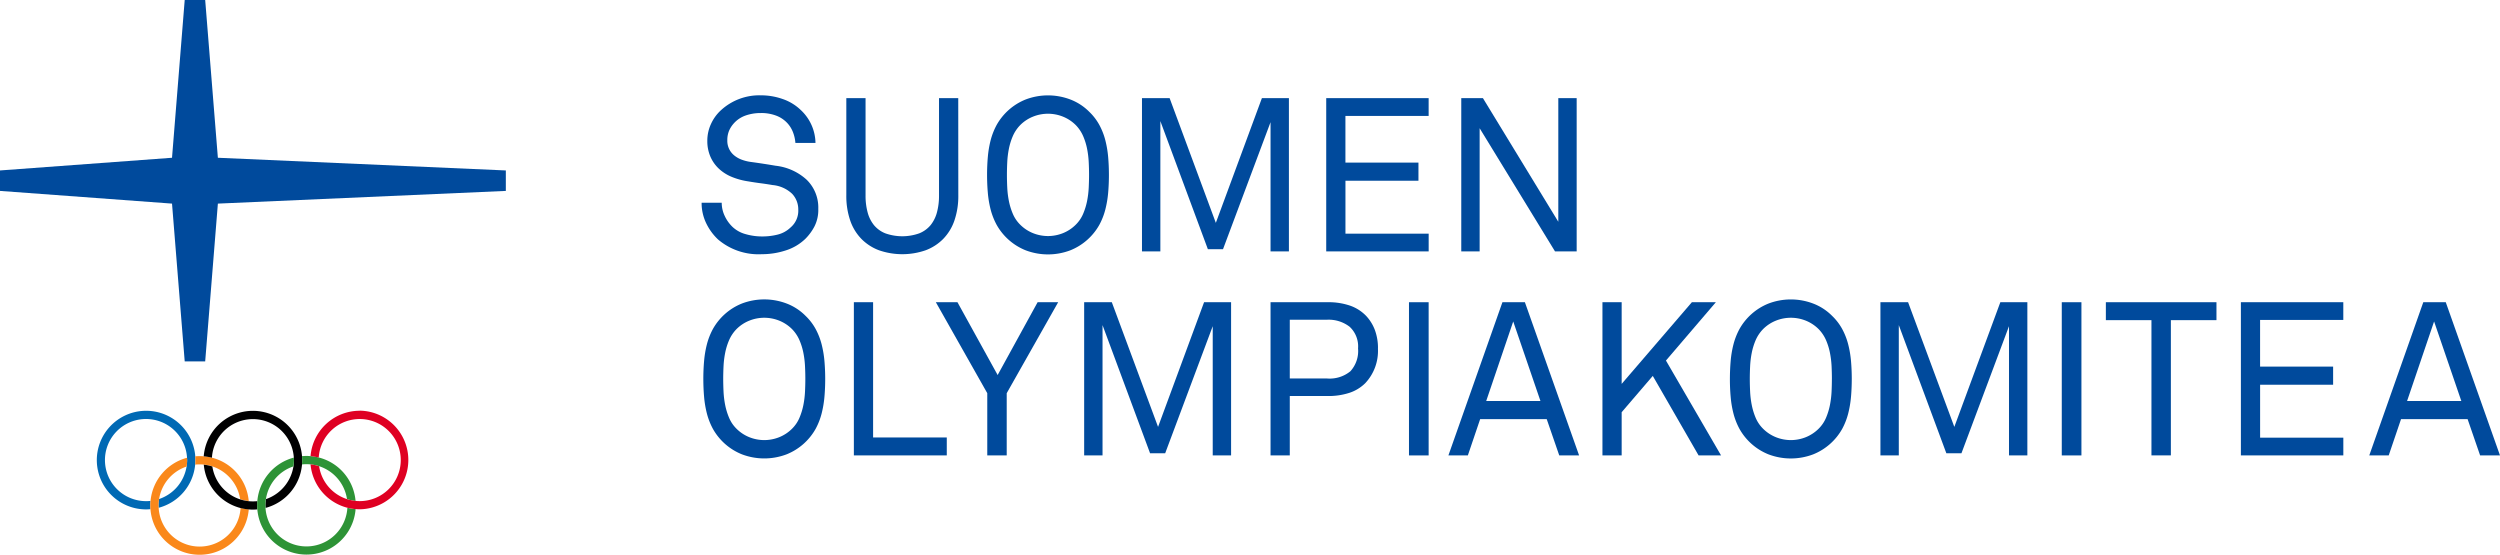 <svg xmlns="http://www.w3.org/2000/svg" width="288.398" height="64" viewBox="0 0 288.398 64"><defs><clipPath id="a"><path data-name="Rectangle 1341" fill="none" d="M0 0h288.398v64H0z"/></clipPath></defs><g data-name="Group 238" clip-path="url(#a)"><path data-name="Path 3140" d="M94.398 24.138a4.2 4.2 0 01-.423 1.945 5.864 5.864 0 01-1.072 1.47 5.739 5.739 0 01-2.256 1.334 8.815 8.815 0 01-2.755.437 7.2 7.2 0 01-5.059-1.7 6.35 6.35 0 01-1.372-1.882 5.365 5.365 0 01-.523-2.356h2.319a3.52 3.52 0 00.35 1.533 4.2 4.2 0 00.9 1.26 3.539 3.539 0 001.52.834 6.774 6.774 0 001.869.263 7.168 7.168 0 001.858-.225 3.265 3.265 0 001.434-.8 2.532 2.532 0 00.9-2.069 2.628 2.628 0 00-.7-1.818 3.758 3.758 0 00-2.273-1.017c-.482-.084-.947-.154-1.4-.212s-.914-.13-1.4-.212a8.113 8.113 0 01-1.856-.5 4.919 4.919 0 01-1.5-.935 4.177 4.177 0 01-1-1.4 4.5 4.5 0 01-.363-1.856 4.583 4.583 0 01.412-1.907 4.891 4.891 0 011.134-1.584 6.539 6.539 0 014.637-1.744 7.522 7.522 0 012.5.423 5.622 5.622 0 012.101 1.277 5.289 5.289 0 011.693 3.789h-2.317a4.281 4.281 0 00-.274-1.223 3.322 3.322 0 00-.6-1 3.381 3.381 0 00-1.283-.9 4.8 4.8 0 00-1.833-.323 5.257 5.257 0 00-1.757.286 3.28 3.28 0 00-1.382.935 3.035 3.035 0 00-.537.86 2.794 2.794 0 00-.187 1.058 2.162 2.162 0 00.822 1.771 3.034 3.034 0 00.848.474 4.823 4.823 0 00.971.248q.748.1 1.483.213t1.459.236a6.337 6.337 0 013.564 1.608 4.479 4.479 0 011.346 3.4" fill="#004a9c"/><path data-name="Path 3141" d="M110.55 22.519a8.751 8.751 0 01-.448 2.916 5.687 5.687 0 01-1.3 2.132 5.605 5.605 0 01-2.032 1.308 8.21 8.21 0 01-5.359 0 5.591 5.591 0 01-2.032-1.308 5.667 5.667 0 01-1.3-2.132 8.751 8.751 0 01-.448-2.916V11.324h2.219v11.244a7.257 7.257 0 00.236 1.92 3.922 3.922 0 00.735 1.483 3.264 3.264 0 001.31.947 5.855 5.855 0 003.912 0 3.287 3.287 0 001.31-.947 3.971 3.971 0 00.735-1.483 7.325 7.325 0 00.236-1.92V11.324h2.219z" fill="#004a9c"/><path data-name="Path 3142" d="M125.632 20.175q0-.7-.038-1.47a10.48 10.48 0 00-.187-1.533 7.23 7.23 0 00-.45-1.459 4.245 4.245 0 00-.847-1.272 4.425 4.425 0 00-1.483-.984 4.627 4.627 0 00-3.464 0 4.409 4.409 0 00-1.483.985 4.245 4.245 0 00-.847 1.272 7.23 7.23 0 00-.45 1.459 10.481 10.481 0 00-.187 1.533q-.037.773-.038 1.47c0 .466.013.955.038 1.47a10.5 10.5 0 00.187 1.534 7.536 7.536 0 00.45 1.47 3.9 3.9 0 00.847 1.259 4.409 4.409 0 001.483.985 4.627 4.627 0 003.464 0 4.425 4.425 0 001.483-.985 3.9 3.9 0 00.847-1.259 7.536 7.536 0 00.45-1.47 10.5 10.5 0 00.187-1.534c.025-.515.038-1 .038-1.47m2.292 0q0 1.046-.087 2.056a11.98 11.98 0 01-.325 1.931 7.781 7.781 0 01-.684 1.757 6.688 6.688 0 01-3.351 2.954 7.257 7.257 0 01-5.161 0 6.688 6.688 0 01-3.353-2.954 7.864 7.864 0 01-.686-1.757 11.978 11.978 0 01-.323-1.931q-.086-1.009-.087-2.056t.087-2.056a11.978 11.978 0 01.323-1.931 7.864 7.864 0 01.686-1.757 6.688 6.688 0 013.353-2.954 7.257 7.257 0 015.161 0 6.185 6.185 0 012.179 1.419 6.263 6.263 0 011.172 1.533 7.781 7.781 0 01.684 1.757 11.98 11.98 0 01.325 1.931q.086 1.009.087 2.056" fill="#004a9c"/><path data-name="Path 3143" d="M146.569 29V14.093l-5.484 14.657h-1.745l-5.482-14.782V29h-2.12V11.324h3.19l5.33 14.385 5.313-14.385h3.117V29z" fill="#004a9c"/><path data-name="Path 3144" d="M152.992 29V11.324h11.815v2.047h-9.6v5.384h8.425v2.094h-8.421v6.106h9.6V29z" fill="#004a9c"/><path data-name="Path 3145" d="M179.384 29l-8.694-14.208V29h-2.119V11.324h2.5l8.694 14.259V11.324h2.119V29z" fill="#004a9c"/><path data-name="Path 3146" d="M92.903 43.712q0-.7-.038-1.47a10.482 10.482 0 00-.187-1.533 7.23 7.23 0 00-.45-1.459 4.245 4.245 0 00-.847-1.272 4.425 4.425 0 00-1.483-.985 4.627 4.627 0 00-3.464 0 4.409 4.409 0 00-1.483.985 4.245 4.245 0 00-.847 1.272 7.23 7.23 0 00-.45 1.459 10.482 10.482 0 00-.187 1.533q-.037.773-.038 1.47c0 .466.013.955.038 1.47a10.455 10.455 0 00.187 1.533 7.518 7.518 0 00.45 1.472 3.9 3.9 0 00.847 1.259 4.409 4.409 0 001.483.985 4.627 4.627 0 003.464 0 4.425 4.425 0 001.483-.985 3.9 3.9 0 00.847-1.259 7.517 7.517 0 00.45-1.472 10.455 10.455 0 00.187-1.533c.025-.515.038-1 .038-1.47m2.292 0q0 1.046-.087 2.056a11.979 11.979 0 01-.325 1.931 7.781 7.781 0 01-.684 1.757 6.688 6.688 0 01-3.353 2.954 7.257 7.257 0 01-5.161 0 6.688 6.688 0 01-3.353-2.954 7.864 7.864 0 01-.686-1.757 11.8 11.8 0 01-.323-1.931q-.086-1.009-.087-2.056t.087-2.056a11.8 11.8 0 01.323-1.931 7.864 7.864 0 01.686-1.757 6.688 6.688 0 013.353-2.954 7.257 7.257 0 015.161 0 6.186 6.186 0 012.181 1.421 6.264 6.264 0 011.172 1.533 7.781 7.781 0 01.684 1.757 11.979 11.979 0 01.325 1.931q.086 1.009.087 2.056" fill="#004a9c"/><path data-name="Path 3147" d="M98.501 52.536V34.863h2.219v15.6h8.5v2.069z" fill="#004a9c"/><path data-name="Path 3148" d="M116.134 45.358v7.179h-2.243v-7.179l-5.932-10.494h2.493l4.636 8.4 4.611-8.4h2.371z" fill="#004a9c"/><path data-name="Path 3149" d="M139.899 52.536V37.629l-5.484 14.657h-1.744l-5.484-14.782v15.032h-2.119V34.863h3.19l5.335 14.383 5.309-14.383h3.116v17.673z" fill="#004a9c"/><path data-name="Path 3150" d="M156.664 40.199a3.079 3.079 0 00-.973-2.506 3.959 3.959 0 00-2.617-.809h-4.286v6.779h4.311a3.778 3.778 0 002.68-.834 3.467 3.467 0 00.886-2.631m2.292 0a5.422 5.422 0 01-1.47 4.012 4.664 4.664 0 01-1.8 1.1 7.728 7.728 0 01-2.542.374h-4.357v6.854h-2.219V34.864h6.556a7.627 7.627 0 012.667.412 4.723 4.723 0 011.82 1.183 4.883 4.883 0 011 1.633 5.986 5.986 0 01.35 2.107" fill="#004a9c"/><path data-name="Rectangle 1339" fill="#004a9c" d="M162.539 34.864h2.268v17.673h-2.268z"/><path data-name="Path 3151" d="M174.564 37.083l-3.115 9.173h6.255zm5.31 15.455l-1.446-4.188h-7.678l-1.421 4.188h-2.243l6.232-17.673h2.593l6.253 17.672z" fill="#004a9c"/><path data-name="Path 3152" d="M195.948 52.536l-5.284-9.173-3.59 4.188v4.985h-2.217V34.863h2.217v9.423l8.1-9.423h2.767l-5.758 6.731 6.357 10.942z" fill="#004a9c"/><path data-name="Path 3153" d="M211.326 43.712q0-.7-.036-1.47a10.709 10.709 0 00-.187-1.533 7.23 7.23 0 00-.45-1.459 4.276 4.276 0 00-.847-1.272 4.441 4.441 0 00-1.483-.985 4.627 4.627 0 00-3.464 0 4.409 4.409 0 00-1.483.985 4.281 4.281 0 00-.848 1.272 7.333 7.333 0 00-.448 1.459 10.481 10.481 0 00-.187 1.533q-.037.773-.038 1.47c0 .466.013.955.038 1.47a10.454 10.454 0 00.187 1.533 7.626 7.626 0 00.448 1.472 3.934 3.934 0 00.848 1.259 4.409 4.409 0 001.483.985 4.627 4.627 0 003.464 0 4.441 4.441 0 001.483-.985 3.929 3.929 0 00.845-1.255 7.517 7.517 0 00.45-1.472 10.681 10.681 0 00.187-1.533c.025-.515.036-1 .036-1.47m2.294 0q0 1.046-.087 2.056a11.98 11.98 0 01-.325 1.931 7.782 7.782 0 01-.684 1.757 6.683 6.683 0 01-3.354 2.954 7.253 7.253 0 01-5.159 0 6.688 6.688 0 01-3.353-2.954 7.864 7.864 0 01-.686-1.757 11.8 11.8 0 01-.323-1.931q-.089-1.009-.087-2.056t.087-2.056a11.8 11.8 0 01.323-1.931 7.864 7.864 0 01.686-1.757 6.688 6.688 0 013.353-2.954 7.253 7.253 0 015.159 0 6.177 6.177 0 012.183 1.421 6.264 6.264 0 011.172 1.533 7.782 7.782 0 01.684 1.757 11.98 11.98 0 01.325 1.931q.086 1.009.087 2.056" fill="#004a9c"/><path data-name="Path 3154" d="M231.756 52.536V37.629l-5.484 14.657h-1.744l-5.484-14.782v15.032h-2.119V34.863h3.19l5.335 14.383 5.309-14.383h3.116v17.673z" fill="#004a9c"/><path data-name="Rectangle 1340" fill="#004a9c" d="M237.844 34.864h2.268v17.673h-2.268z"/><path data-name="Path 3155" d="M250.43 36.932v15.6h-2.24v-15.6h-5.259v-2.069h12.759v2.069z" fill="#004a9c"/><path data-name="Path 3156" d="M258.507 52.536V34.863h11.815v2.044h-9.6v5.384h8.425v2.094h-8.422v6.106h9.6v2.045z" fill="#004a9c"/><path data-name="Path 3157" d="M280.795 37.083l-3.115 9.173h6.255zm5.31 15.455l-1.445-4.188h-7.678l-1.422 4.187h-2.243l6.232-17.673h2.593l6.255 17.673z" fill="#004a9c"/><path data-name="Path 3158" d="M22.528 52.645a5.688 5.688 0 10-5.673 6.119c.169 0 .338-.011.5-.025a7.544 7.544 0 01-.016-.428 5.077 5.077 0 01.023-.526c-.171.016-.34.026-.512.026a4.738 4.738 0 114.726-5c0 .09.011.177.011.267a4.637 4.637 0 01-.064.743 4.743 4.743 0 01-3.172 3.748 4.624 4.624 0 00-.066.745c0 .09.01.177.015.264a5.691 5.691 0 004.214-4.975 6.13 6.13 0 00.025-.525c0-.146-.007-.289-.016-.43" fill="#0069b4"/><path data-name="Path 3159" d="M27.753 58.597a4.732 4.732 0 01-9.449-.021c0-.087-.015-.174-.015-.266a4.64 4.64 0 01.066-.745 4.733 4.733 0 013.172-3.746 4.476 4.476 0 00.066-.745c0-.09-.01-.177-.013-.267a5.7 5.7 0 00-4.214 4.977 5.078 5.078 0 00-.026.527c0 .146.008.287.016.428a5.688 5.688 0 0011.342.018 5.572 5.572 0 01-.945-.159m-5.235-5c.015-.174.025-.35.025-.527 0-.146-.007-.287-.016-.428.166-.015.331-.025.5-.025s.318.01.474.023a5.654 5.654 0 015.192 5.159 4.664 4.664 0 01-.986-.21 4.744 4.744 0 00-3.213-3.787 4.577 4.577 0 00-.988-.208 4.183 4.183 0 00-.479-.025 4.733 4.733 0 00-.509.028" fill="#fa881a"/><path data-name="Path 3160" d="M34.842 52.629a5.688 5.688 0 00-11.341.015 5.483 5.483 0 01.947.158 4.732 4.732 0 019.447-.008c0 .1.015.2.015.3a4.784 4.784 0 01-3.23 4.486 4.473 4.473 0 00-.061.714c0 .1.008.2.015.3a5.69 5.69 0 004.207-5 4.937 4.937 0 00.025-.5c0-.156-.008-.309-.02-.459m-5.156 5.169a5.442 5.442 0 00-.002.959 5.432 5.432 0 01-.985.005 6.1 6.1 0 01-.947-.159 5.69 5.69 0 01-4.247-5 4.481 4.481 0 01.988.208 4.733 4.733 0 004.2 4 4.616 4.616 0 00.479.023 4.8 4.8 0 00.514-.028" fill="#000001"/><path data-name="Path 3161" d="M40.074 58.584a4.731 4.731 0 01-9.445.007c-.007-.1-.015-.2-.015-.3a4.272 4.272 0 01.062-.712 4.726 4.726 0 013.174-3.778 4.909 4.909 0 00.061-.714c0-.1-.011-.2-.016-.3a5.694 5.694 0 00-4.209 5 5.475 5.475 0 00-.002.959 5.687 5.687 0 0011.338-.011 5.646 5.646 0 01-.947-.158m-5.238-5a5.377 5.377 0 00.003-.955c.167-.015.34-.025.512-.025s.318.01.474.023a5.652 5.652 0 015.19 5.161 4.684 4.684 0 01-.986-.208 4.729 4.729 0 00-4.2-4 4.637 4.637 0 00-.479-.025 4.858 4.858 0 00-.515.028" fill="#2d9336"/><path data-name="Path 3162" d="M41.495 47.384a5.69 5.69 0 00-5.67 5.241 5.571 5.571 0 01.945.158 4.735 4.735 0 114.725 5.025 4.67 4.67 0 01-.481-.025 4.717 4.717 0 01-4.2-4 4.8 4.8 0 00-.99-.21 5.69 5.69 0 004.245 5 5.76 5.76 0 00.947.158c.156.011.313.021.474.021a5.69 5.69 0 000-11.379" fill="#df0022"/><path data-name="Path 3163" d="M21.308-.001l-1.464 18.2L0 19.663v2.361l19.844 1.464 1.464 18.2h2.362l1.464-18.2 33.218-1.464v-2.361l-33.219-1.464-1.463-18.2z" fill="#004a9c"/></g></svg>